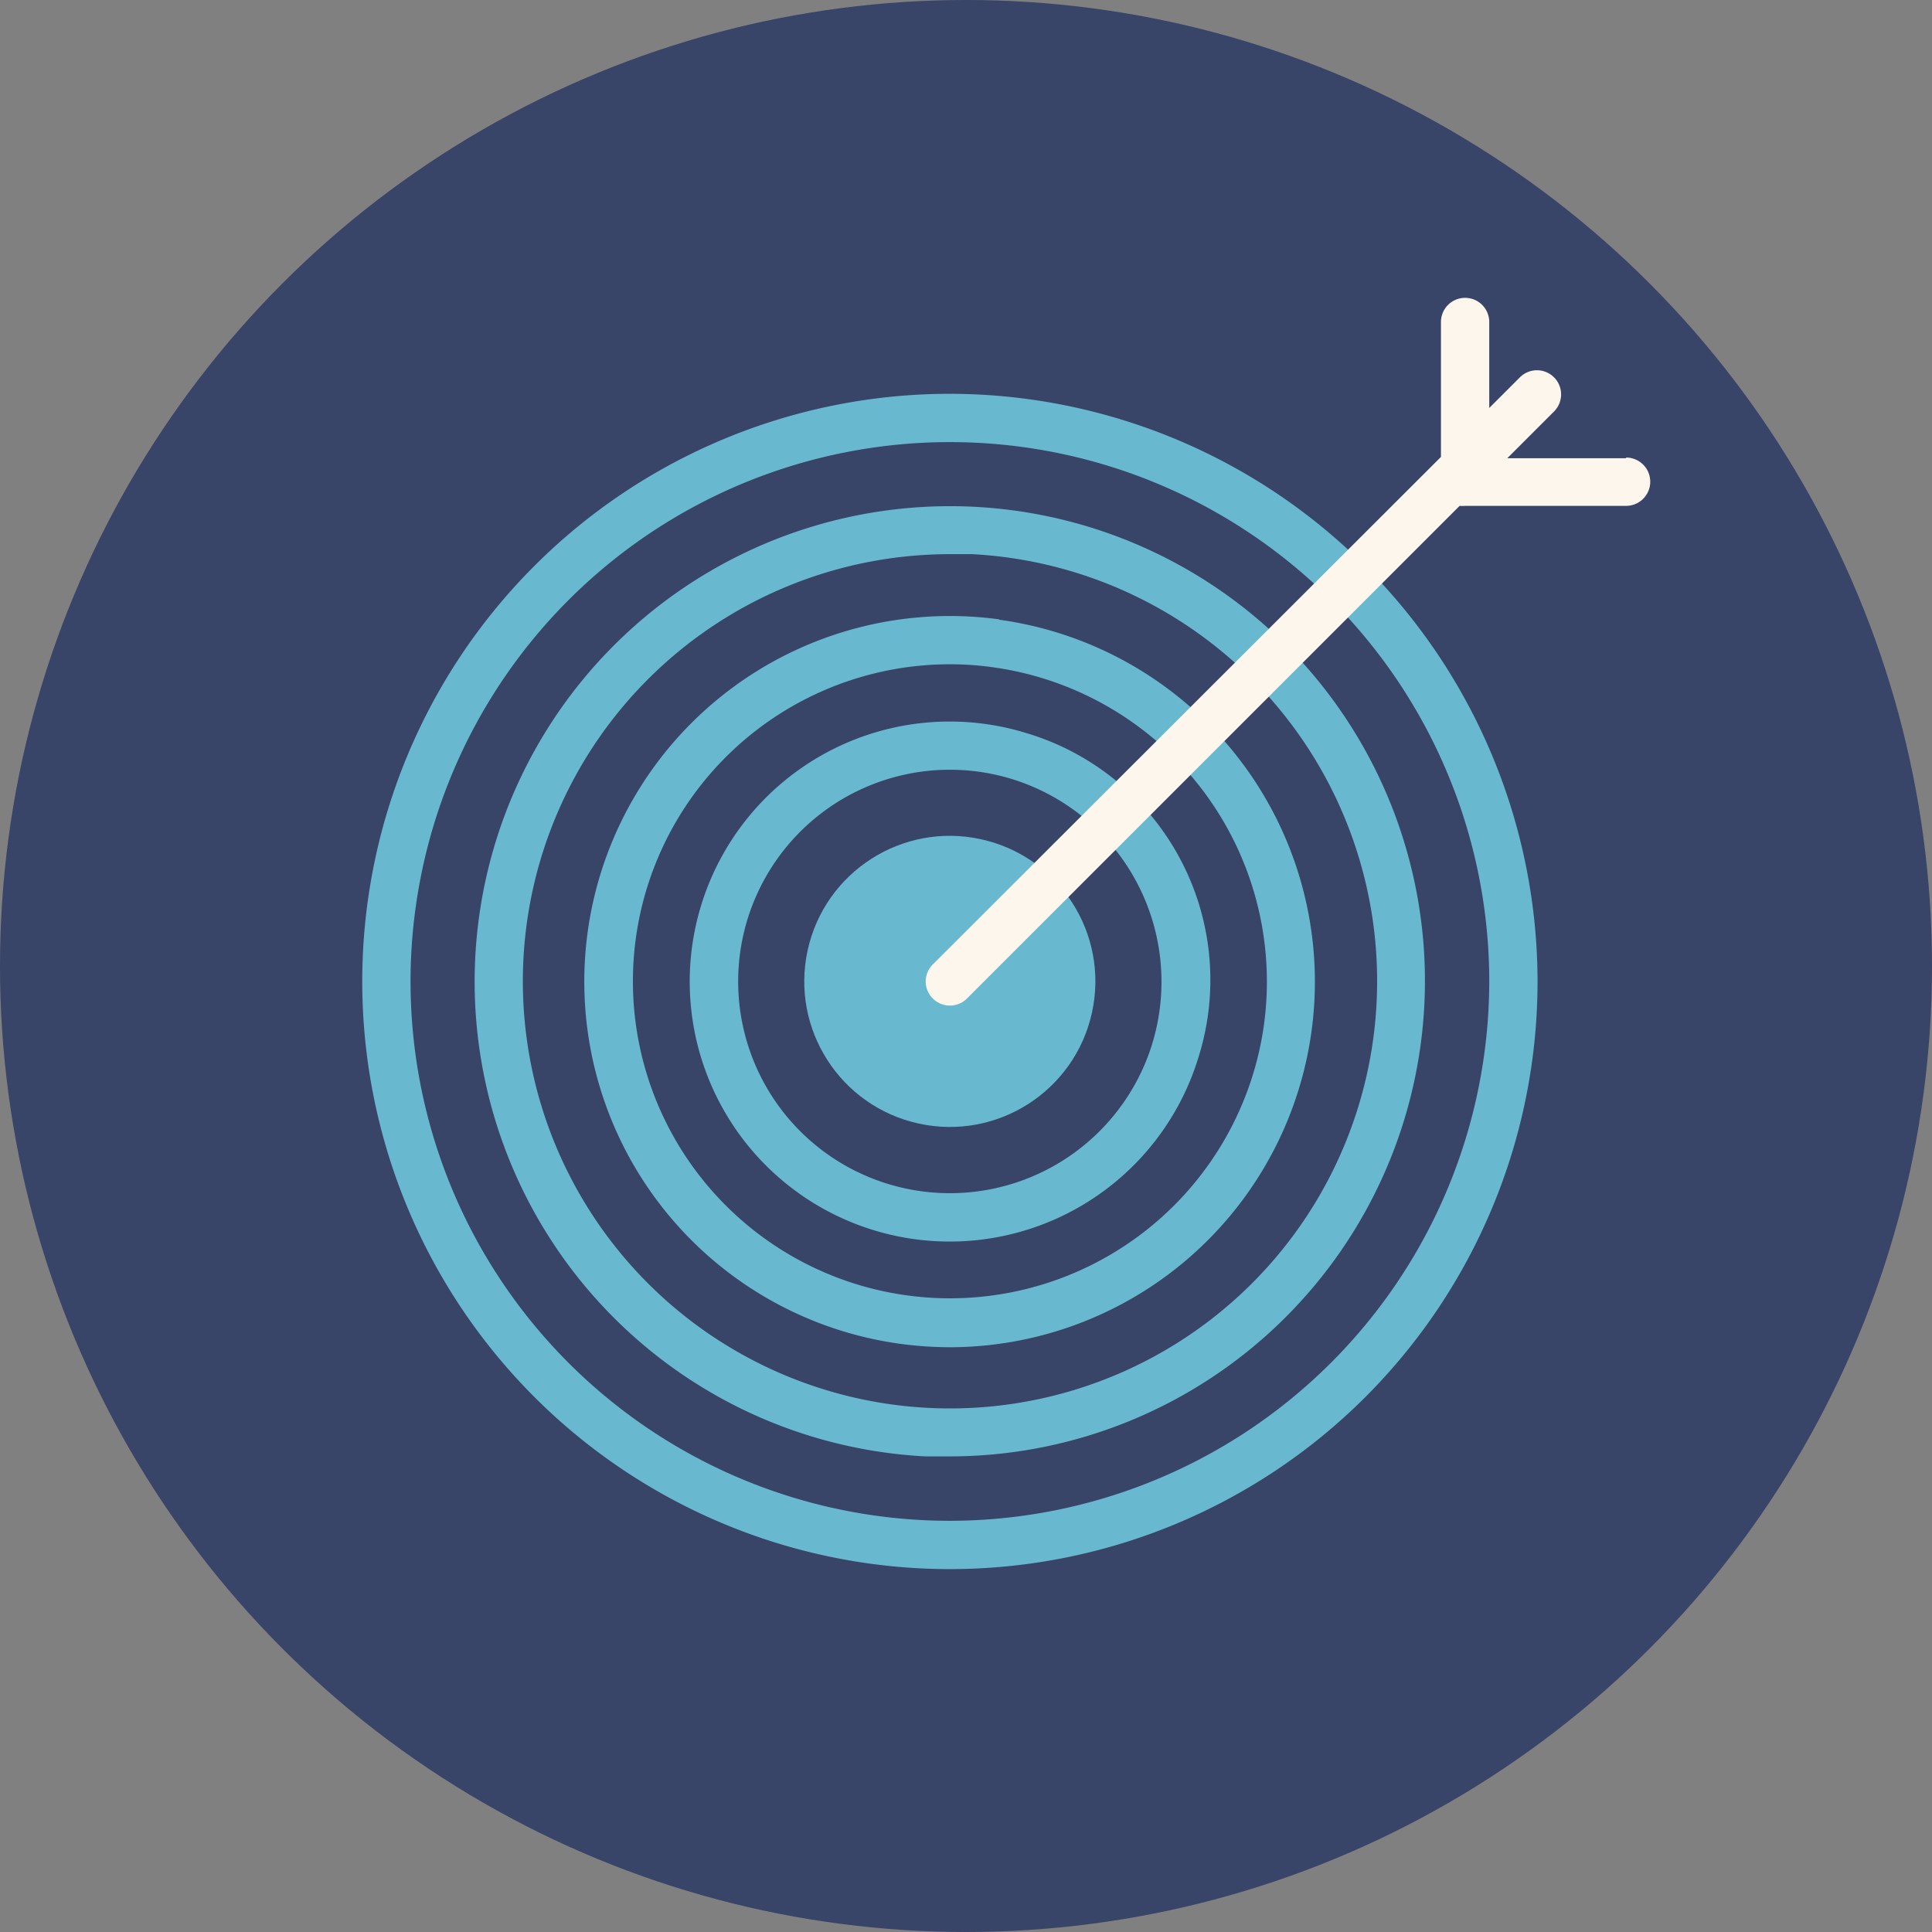 <svg xmlns="http://www.w3.org/2000/svg" viewBox="0 0 120 120"><rect x="0" y="0" width="120" height="120" fill="#808080" stroke="none"/><defs><style>.cls-1{fill:#384468;}.cls-2{fill:#68b8cf;}.cls-3{fill:#fcf6ed;}</style></defs><title>Recurso 15</title><g id="Capa_2" data-name="Capa 2"><g id="ART"><circle class="cls-1" cx="60" cy="60" r="60"/><path class="cls-2" d="M59,24.46A36.5,36.5,0,1,0,95.5,61,36.54,36.54,0,0,0,59,24.46Zm0,70A33.5,33.5,0,1,1,92.5,61,33.54,33.54,0,0,1,59,94.46Z"/><path class="cls-2" d="M80.92,41.17A29.53,29.53,0,1,0,57.49,90.46c.52,0,1,0,1.55,0A29.53,29.53,0,0,0,80.92,41.17ZM85.5,62.32A26.53,26.53,0,1,1,59,34.42c.46,0,.92,0,1.38,0A26.56,26.56,0,0,1,85.5,62.32Z"/><path class="cls-2" d="M62.07,38.47h0a22.7,22.7,0,0,0-6.14,45,23.47,23.47,0,0,0,3.12.21,22.7,22.7,0,0,0,3-45.19ZM78.51,63.62A19.69,19.69,0,1,1,59,41.26a18.86,18.86,0,0,1,2.7.19A19.71,19.71,0,0,1,78.51,63.62Z"/><path class="cls-2" d="M63.74,45.53h0A16.15,16.15,0,1,0,74.43,65.7,16,16,0,0,0,63.74,45.53Zm7.83,19.29a13.15,13.15,0,1,1-8.71-16.43h0A13.18,13.18,0,0,1,71.57,64.82Z"/><circle class="cls-2" cx="59" cy="60.96" r="9.04" transform="translate(-13.15 105.59) rotate(-77.68)"/><path class="cls-3" d="M101,28.46H93.62l2.94-2.94a1.5,1.5,0,0,0-2.12-2.12L92.5,25.34V20a1.5,1.5,0,0,0-3,0v8.38L57.94,59.9a1.49,1.49,0,0,0,0,2.12,1.5,1.5,0,0,0,2.12,0l30.6-30.6a1.86,1.86,0,0,0,.34,0h10a1.5,1.5,0,0,0,0-3Z"/></g></g></svg>